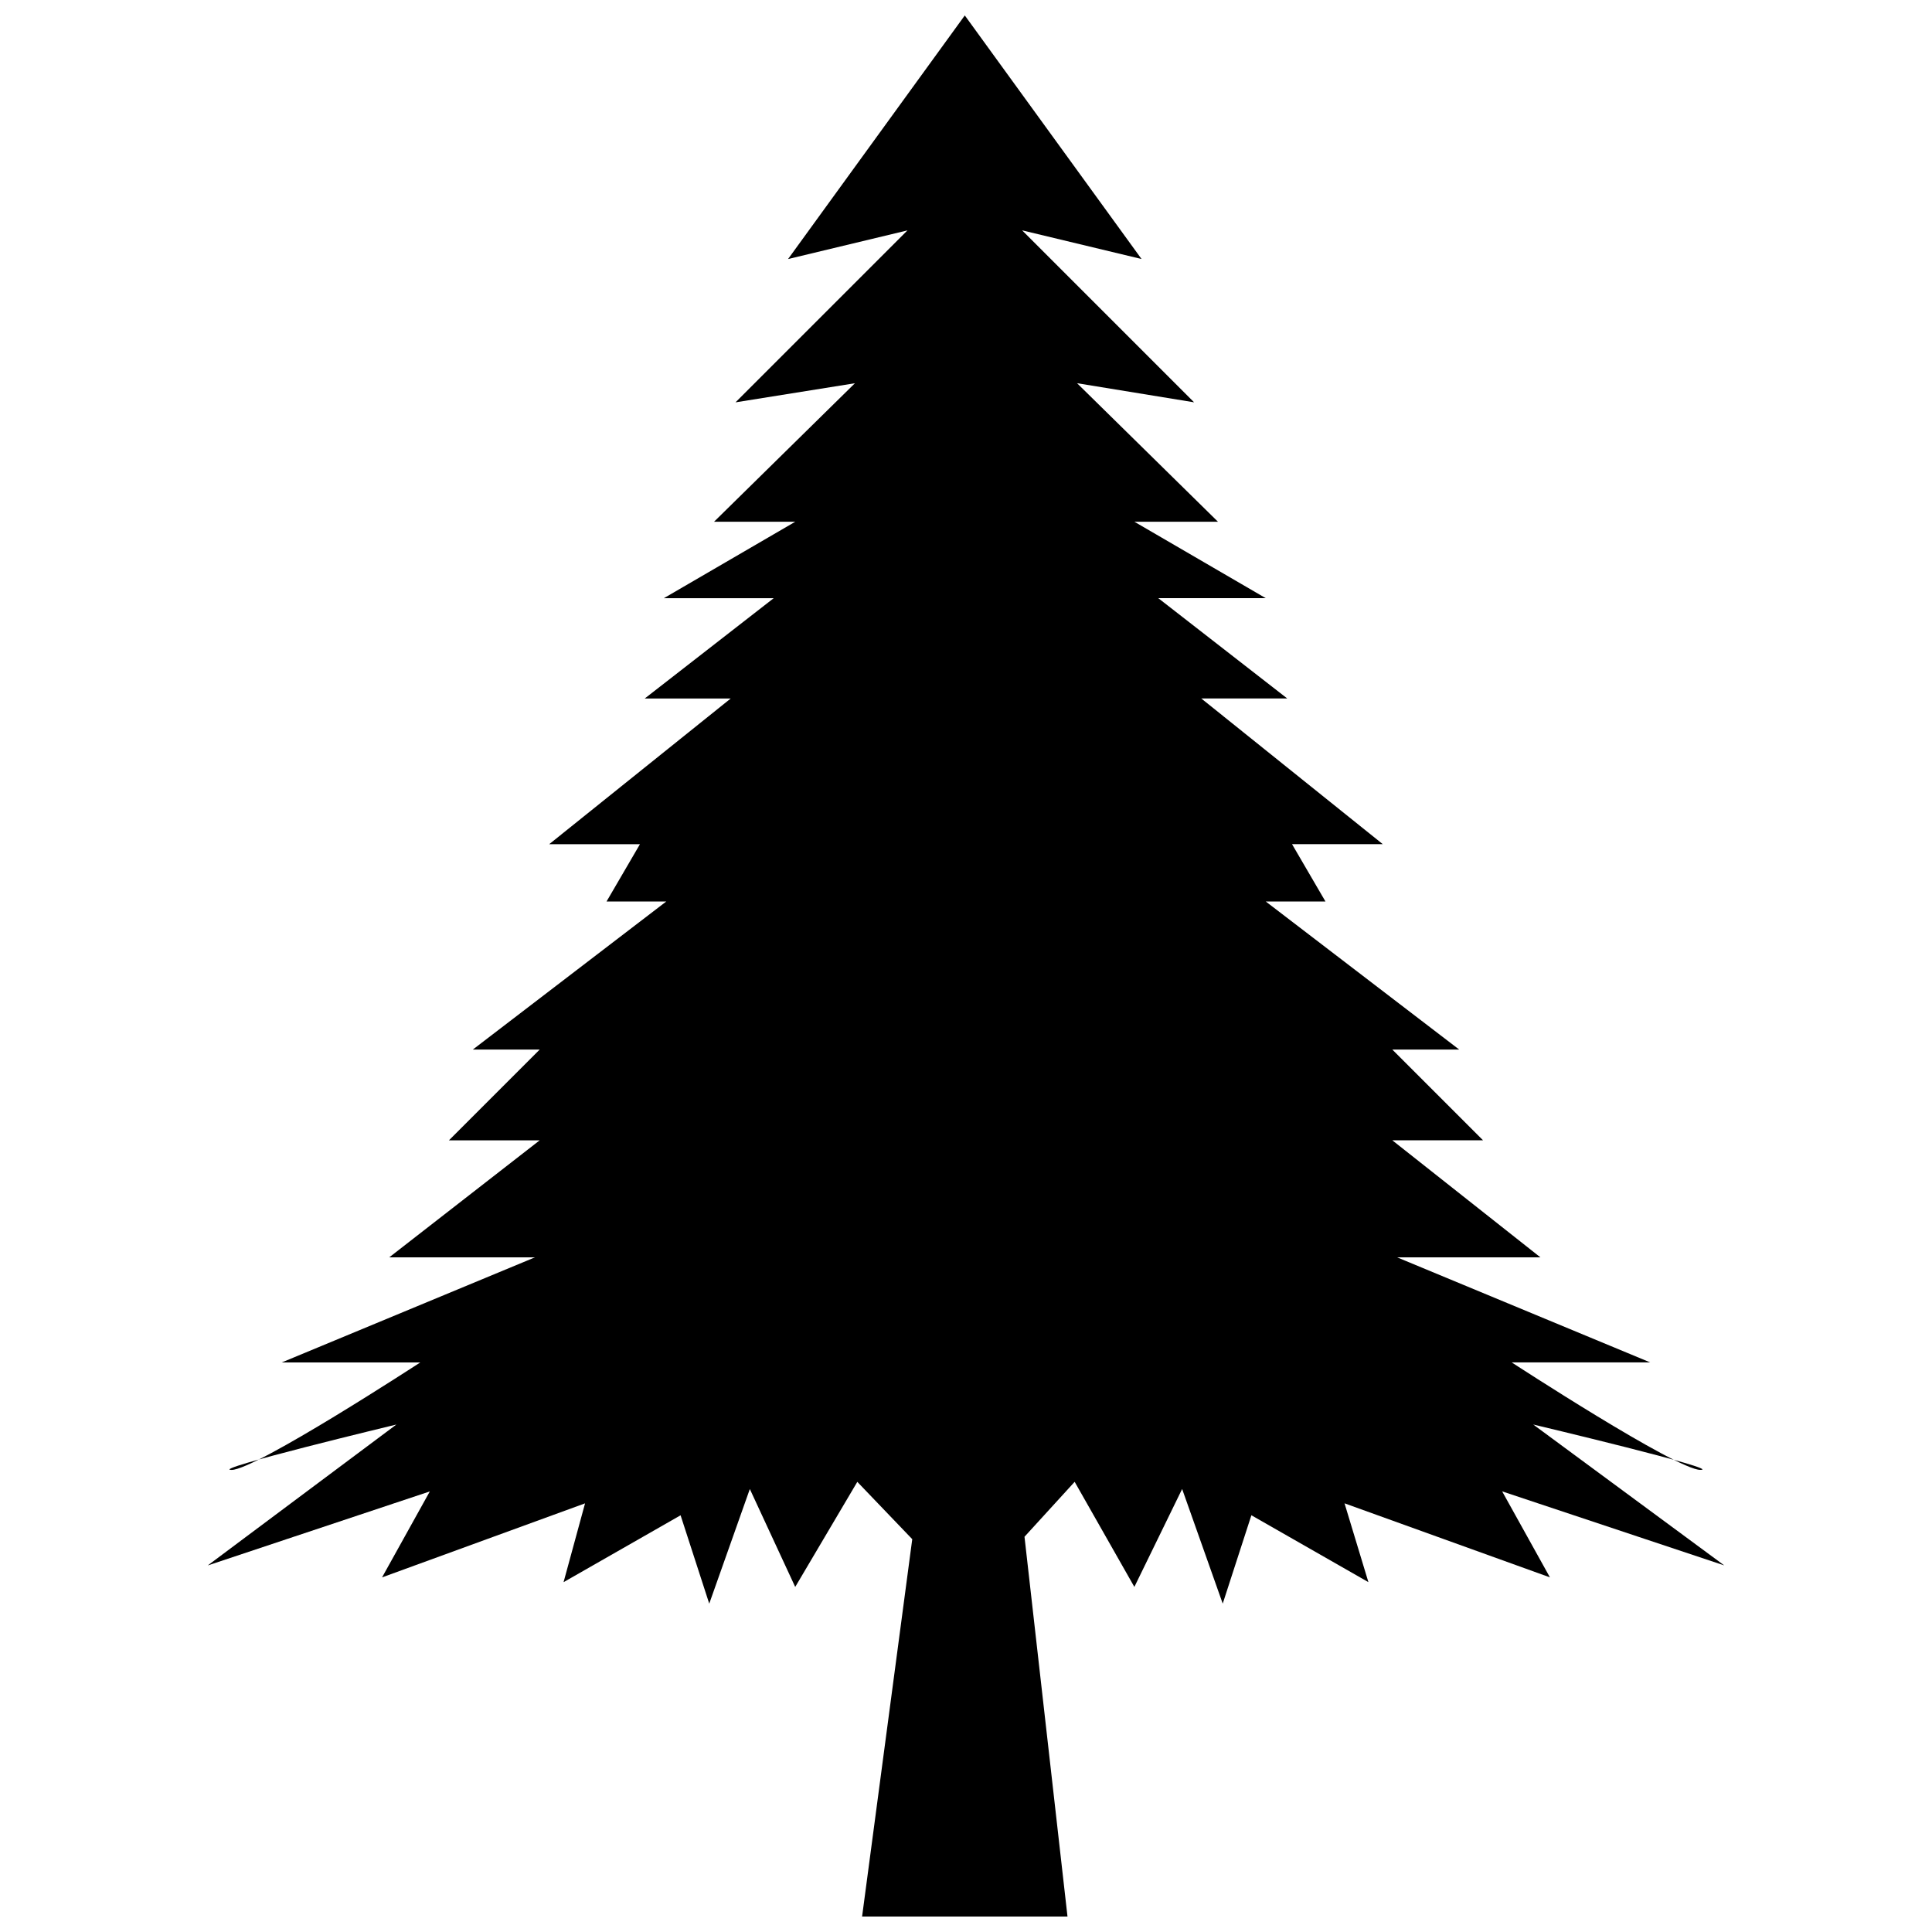 <?xml version="1.0" encoding="UTF-8"?>
<!-- Uploaded to: SVG Repo, www.svgrepo.com, Generator: SVG Repo Mixer Tools -->
<svg width="800px" height="800px" version="1.1" viewBox="144 144 512 512" xmlns="http://www.w3.org/2000/svg">
 <defs>
  <clipPath id="a">
   <path d="m199 148.09h402v503.81h-402z"/>
  </clipPath>
 </defs>
 <g clip-path="url(#a)">
  <path d="m399.68 148.09-46.836 64.559 31.645-7.594-45.57 45.57 31.645-5.062-37.344 36.711h21.52l-34.812 20.254h29.113l-34.18 26.582h22.785l-48.102 38.609h24.051l-8.859 15.191h15.824l-51.266 39.242h17.723l-24.051 24.051h24.051l-39.875 31.012h38.609l-67.09 27.848h36.711s-43.672 28.48-50 28.48 43.672-12.027 43.672-12.027l-50 37.344 58.863-19.621-12.66 22.785 53.797-19.621-5.695 20.887 31.012-17.723 7.594 23.418 10.758-30.379 12.027 25.949 16.457-27.848 14.559 15.191-13.293 100h54.434l-11.395-100.64 13.293-14.559 15.824 27.848 12.66-25.949 10.758 30.379 7.594-23.418 31.012 17.723-6.328-20.887 54.434 19.621-12.66-22.785 58.863 19.621-50.633-37.344s50.633 12.027 44.305 12.027-50-28.48-50-28.48h36.711l-67.09-27.848h37.977l-39.242-31.012h24.051l-24.051-24.051h17.723l-51.266-39.242h15.824l-8.859-15.191h24.051l-48.102-38.609h22.785l-34.18-26.582h28.48l-34.812-20.254h22.152l-37.344-36.711 31.012 5.062-45.57-45.57 31.645 7.594z" fill-rule="evenodd"/>
 </g>
</svg>